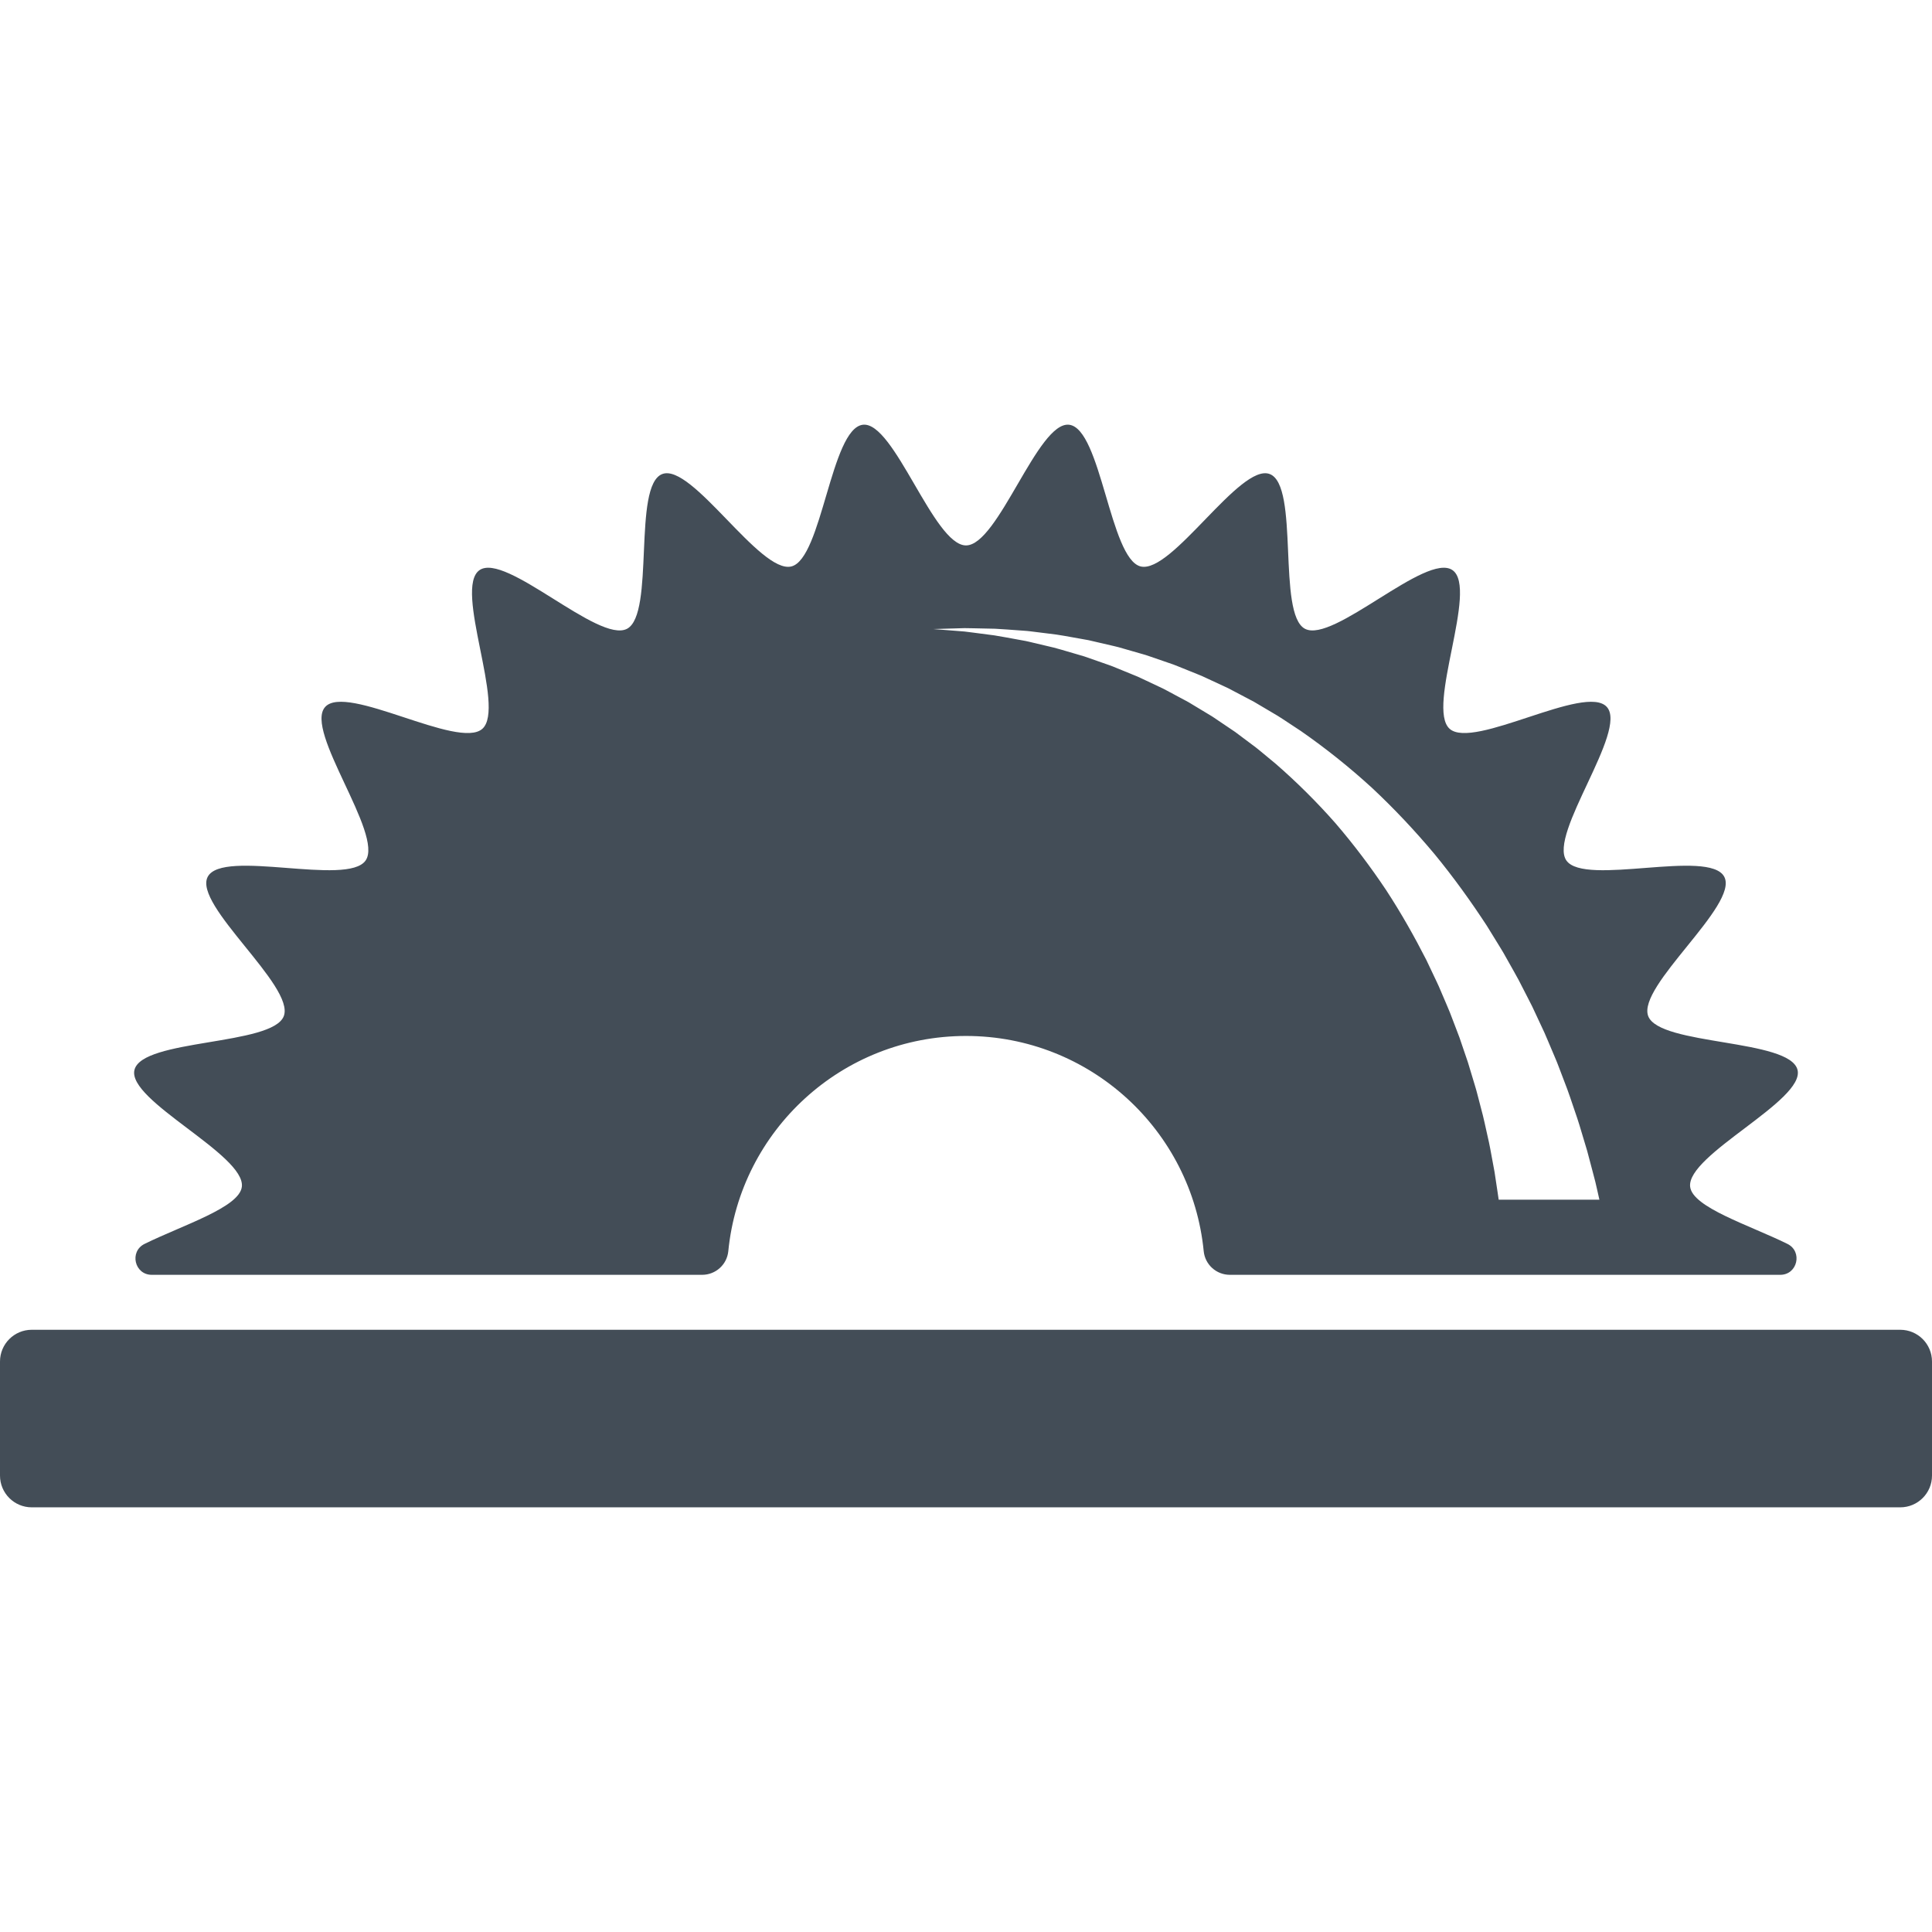 <?xml version="1.0"?>
<svg xmlns="http://www.w3.org/2000/svg" xmlns:xlink="http://www.w3.org/1999/xlink" version="1.1" id="Capa_1" x="0px" y="0px" width="512px" height="512px" viewBox="0 0 949.999 949.999" style="enable-background:new 0 0 949.999 949.999;" xml:space="preserve" class=""><g><g>
	<g>
		<path d="M883.88,526.093c-3.773-15.362-67.893-11.866-73.428-26.453c-5.601-14.757,44.682-54.662,37.405-68.5    c-7.333-13.942-68.73,4.861-77.639-8.021c-8.946-12.938,30.324-63.728,19.918-75.465c-10.419-11.753-65.557,21.145-77.31,10.725    c-11.737-10.406,14.313-69.093,1.377-78.04c-12.882-8.908-58.576,36.183-72.521,28.85c-13.837-7.277-2.59-70.498-17.347-76.098    c-14.586-5.535-48.093,49.215-63.456,45.441c-15.112-3.713-19.413-67.784-35.162-69.677    c-15.407-1.851-34.812,59.336-50.721,59.336s-35.312-61.188-50.72-59.336c-15.748,1.892-20.048,65.964-35.161,69.676    c-15.363,3.774-48.869-50.976-63.455-45.441c-14.757,5.599-3.51,68.821-17.347,76.098c-13.943,7.333-59.637-37.76-72.52-28.851    c-12.937,8.946,13.114,67.634,1.377,78.04c-11.753,10.42-66.891-22.479-77.31-10.726c-10.406,11.736,28.864,62.527,19.918,75.465    c-8.909,12.882-70.306-5.923-77.639,8.021c-7.277,13.838,43.004,53.744,37.404,68.5c-5.535,14.587-69.654,11.091-73.429,26.453    c-3.712,15.113,54.696,41.732,52.804,57.48c-1.219,10.144-28.982,18.796-47.81,28.062c-7.627,3.754-4.99,15.218,3.512,15.218    H345.27c6.63,0,12.199-5.018,12.847-11.615c5.833-59.414,55.938-105.835,116.884-105.835s111.051,46.421,116.884,105.835    c0.647,6.598,6.217,11.615,12.847,11.615h85.396h115.366h69.881c8.501,0,11.139-11.464,3.511-15.218    c-18.828-9.266-46.59-17.918-47.81-28.062C829.184,567.825,887.593,541.207,883.88,526.093z M736.361,586.019    c-0.448-2.939-0.903-6.209-1.47-9.757c-0.198-1.076-0.404-2.188-0.613-3.316c-0.478-2.576-0.979-5.28-1.504-8.118    c-0.341-2.056-0.875-4.126-1.335-6.286c-0.479-2.157-0.973-4.375-1.479-6.653c-0.468-2.292-1.114-4.591-1.725-6.964    c-0.618-2.374-1.25-4.802-1.896-7.282c-0.624-2.49-1.458-4.964-2.199-7.527c-0.775-2.552-1.524-5.17-2.36-7.809    c-0.894-2.618-1.8-5.279-2.723-7.983c-0.46-1.355-0.925-2.721-1.392-4.096c-0.49-1.364-1.035-2.719-1.555-4.095    c-1.054-2.751-2.121-5.541-3.202-8.364c-1.132-2.802-2.376-5.593-3.58-8.446c-0.608-1.425-1.22-2.858-1.834-4.298    c-0.627-1.436-1.332-2.836-2-4.27c-1.356-2.859-2.725-5.745-4.104-8.657c-5.848-11.467-12.396-23.1-19.833-34.462    c-7.531-11.28-15.848-22.33-24.877-32.837c-9.143-10.391-19.007-20.178-29.344-29.182c-2.641-2.187-5.271-4.363-7.887-6.53    c-1.29-1.117-2.668-2.099-4.02-3.117c-1.354-1.015-2.707-2.025-4.054-3.035c-1.35-1.011-2.695-2.02-4.037-3.024    c-1.388-0.937-2.771-1.869-4.148-2.799c-1.382-0.932-2.759-1.859-4.13-2.783c-1.385-0.903-2.711-1.902-4.136-2.711    c-2.814-1.698-5.605-3.381-8.372-5.049c-0.692-0.418-1.384-0.835-2.073-1.252c-0.699-0.396-1.412-0.762-2.116-1.143    c-1.412-0.756-2.817-1.508-4.216-2.256c-1.399-0.75-2.792-1.496-4.177-2.238c-0.696-0.365-1.377-0.757-2.08-1.096    c-0.706-0.333-1.41-0.664-2.111-0.994c-2.814-1.325-5.594-2.635-8.335-3.927c-0.688-0.319-1.368-0.657-2.059-0.958    c-0.697-0.285-1.391-0.569-2.083-0.852c-1.386-0.567-2.761-1.13-4.127-1.688c-1.368-0.56-2.725-1.115-4.071-1.666    c-1.349-0.55-2.678-1.124-4.039-1.565c-2.707-0.946-5.366-1.876-7.979-2.789c-1.309-0.458-2.606-0.912-3.89-1.361    c-1.305-0.384-2.596-0.763-3.873-1.139c-5.125-1.456-10.01-3.06-14.778-4.064c-2.375-0.562-4.689-1.109-6.939-1.642    c-1.128-0.256-2.232-0.553-3.336-0.765c-1.104-0.202-2.192-0.4-3.264-0.596c-4.288-0.761-8.306-1.566-12.037-2.15    c-3.747-0.489-7.188-0.938-10.297-1.343c-1.56-0.194-3.033-0.417-4.43-0.556c-1.401-0.111-2.713-0.215-3.936-0.312    c-2.442-0.193-4.521-0.358-6.206-0.491c-3.369-0.267-5.165-0.409-5.167-0.409l0,0h0.003c0.016,0,1.813-0.053,5.179-0.152    c1.688-0.05,3.772-0.111,6.223-0.183c1.225-0.036,2.542-0.075,3.946-0.116c1.404-0.013,2.901,0.049,4.484,0.073    c3.175,0.068,6.689,0.142,10.516,0.224c3.822,0.179,7.938,0.546,12.361,0.846c1.105,0.08,2.229,0.162,3.37,0.245    c1.141,0.093,2.286,0.271,3.455,0.405c2.339,0.291,4.746,0.591,7.216,0.898c4.971,0.499,10.098,1.58,15.507,2.502    c1.351,0.243,2.716,0.489,4.094,0.737c1.362,0.316,2.74,0.635,4.13,0.957c2.787,0.647,5.625,1.305,8.512,1.976    c1.456,0.305,2.884,0.744,4.333,1.158c1.451,0.417,2.913,0.837,4.386,1.26c1.477,0.425,2.962,0.852,4.46,1.283    c0.75,0.216,1.503,0.433,2.258,0.65c0.749,0.234,1.487,0.505,2.236,0.757c2.994,1.031,6.028,2.077,9.101,3.135    c0.769,0.266,1.541,0.532,2.314,0.799c0.771,0.274,1.522,0.603,2.289,0.903c1.527,0.615,3.064,1.235,4.608,1.857    c1.547,0.625,3.103,1.252,4.667,1.883c0.781,0.32,1.571,0.625,2.35,0.96c0.77,0.356,1.539,0.712,2.312,1.07    c3.095,1.436,6.22,2.885,9.371,4.347c1.599,0.697,3.1,1.583,4.663,2.377c1.553,0.817,3.111,1.637,4.675,2.461    c1.565,0.827,3.137,1.657,4.713,2.49c1.533,0.906,3.072,1.815,4.615,2.727c1.546,0.915,3.096,1.832,4.649,2.752    c1.552,0.927,3.136,1.82,4.631,2.85c3.037,2.003,6.089,4.016,9.154,6.038c12.059,8.386,23.789,17.729,34.864,27.864    c10.956,10.244,21.265,21.217,30.783,32.593c9.418,11.449,17.939,23.334,25.698,35.191c1.856,3.015,3.696,6.003,5.521,8.964    c0.9,1.488,1.841,2.95,2.699,4.443c0.845,1.5,1.687,2.993,2.522,4.478c1.661,2.979,3.358,5.905,4.937,8.845    c1.524,2.968,3.03,5.898,4.517,8.791c0.736,1.45,1.496,2.882,2.198,4.323c0.68,1.452,1.354,2.895,2.022,4.325    c1.338,2.868,2.657,5.693,3.953,8.47c1.239,2.803,2.381,5.588,3.543,8.311c1.126,2.734,2.34,5.386,3.331,8.05    c1.013,2.66,2.004,5.264,2.973,7.811c0.962,2.551,1.949,5.03,2.748,7.497c0.836,2.459,1.65,4.855,2.442,7.185    c0.771,2.336,1.608,4.586,2.238,6.812c1.334,4.442,2.582,8.6,3.735,12.443c1.062,3.869,1.97,7.443,2.823,10.668    c0.422,1.614,0.821,3.143,1.197,4.579c0.36,1.441,0.643,2.802,0.935,4.064c0.397,1.767,0.751,3.336,1.063,4.724h-24.956h-9.507    h-15.056C736.759,588.682,736.565,587.388,736.361,586.019z" data-original="#000000" class="active-path" data-old_color="#000000" fill="#434D57"/>
		<path d="M15.611,741.184h918.777c8.622,0,15.611-6.989,15.611-15.61v-56.086c0-8.622-6.989-15.611-15.611-15.611H15.611    C6.989,653.876,0,660.866,0,669.488v56.086C0,734.196,6.989,741.184,15.611,741.184z" data-original="#000000" class="active-path" data-old_color="#000000" fill="#434D57"/>
	</g>
</g></g> </svg>
